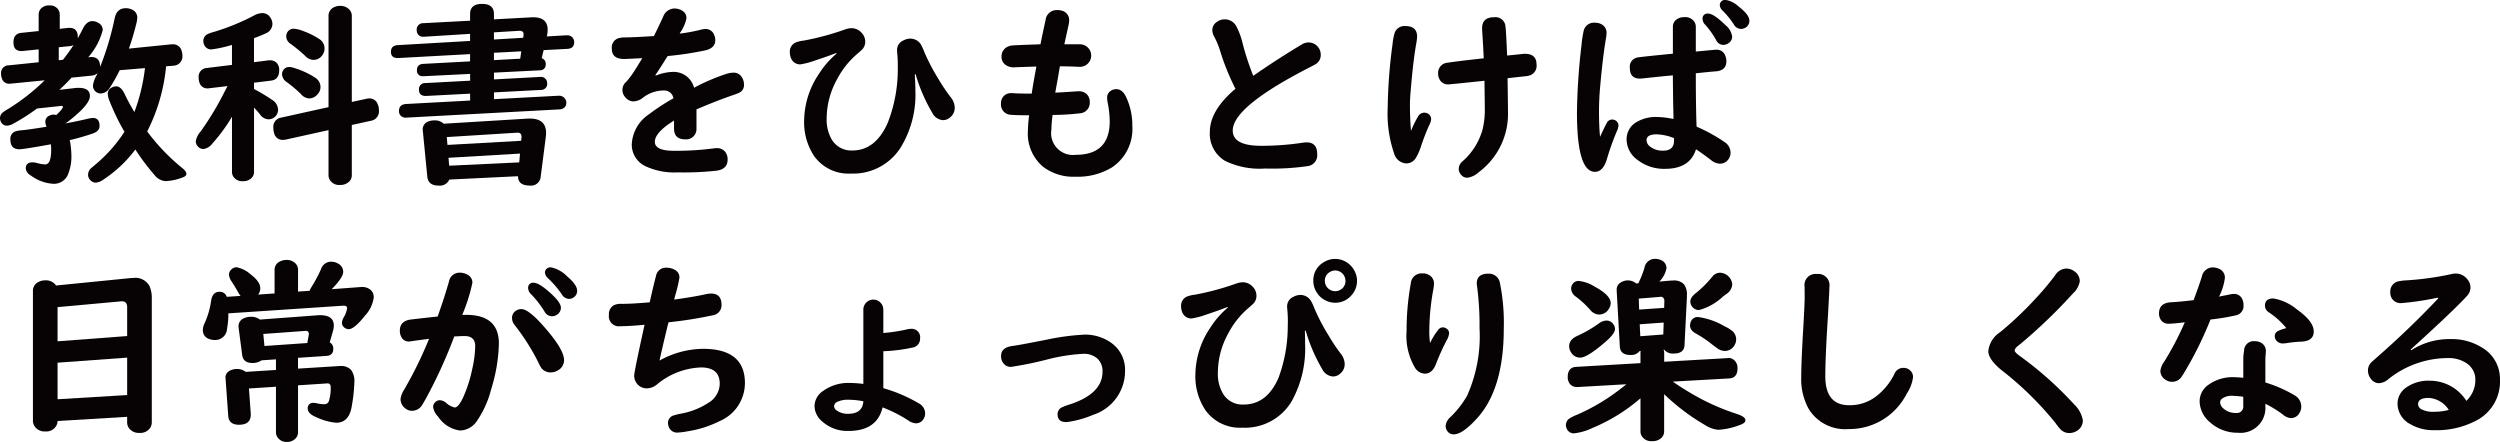 <svg data-name="グループ 367" xmlns="http://www.w3.org/2000/svg" width="237.765" height="42.029"><path data-name="パス 3" d="M13.791 6.477l-2.406.2a14.747 14.747 0 01-.953 1.68 1.032 1.032 0 01-.854.535.742.742 0 01-.736-.781 2.625 2.625 0 01.318-.9l.118-.263a.92.92 0 01-.562.245l-1.907.19q-.445.491-1.017 1.026l-.146.136 1.58-.181c.067-.006.154-.009.263-.009q1.062 0 1.063.78 0 .863-2.306 2.6 1.116-.21 1.852-.382a4.813 4.813 0 01.735-.136q.636 0 .636.772 0 .471-.617.7a22.116 22.116 0 01-2.215.636 8.458 8.458 0 01.154 1.507 4.3 4.3 0 01-.272 1.616 1.446 1.446 0 01-1.407 1.035 3.987 3.987 0 01-2.215-.817.836.836 0 01-.445-.645q0-.58.636-.581a1.43 1.43 0 01.354.046 4.322 4.322 0 00.844.154q.581 0 .581-1.389c0-.151-.01-.327-.027-.527q-2.606.473-3 .472-.853 0-.854-.935a.748.748 0 01.481-.772 3.389 3.389 0 01.7-.109q.817-.09 2.261-.326a1.225 1.225 0 01-.118-.473.621.621 0 01.4-.59.913.913 0 01.418-.091.6.6 0 01.217.045q.636-.59.636-.78c0-.061-.049-.091-.146-.091a.534.534 0 00-.1.009l-2.215.236a18.732 18.732 0 01-2.286 1.458 1.251 1.251 0 01-.563.173.6.6 0 01-.545-.3.79.79 0 01-.127-.409.7.7 0 01.263-.545 5.228 5.228 0 01.5-.327 19.572 19.572 0 003.487-2.732l-3.232.318a1.1 1.1 0 01-.119.009.709.709 0 01-.726-.527A1.23 1.23 0 01.1 7.011a.73.73 0 01.753-.8l2.824-.29V4.695l-1.507.154a1.154 1.154 0 01-.118.01q-.772 0-.772-.817 0-.845.745-.917l1.652-.172V1.407A.835.835 0 013.85.871a1 1 0 01.834-.354.926.926 0 01.908.481.9.9 0 01.091.409v1.334l.817-.09h.109q.79 0 .79.871v.118q.272-.489.472-.888.364-.745.908-.745a1.156 1.156 0 01.581.172.752.752 0 01.409.69 6.322 6.322 0 01-1.38 2.579l.181-.018a.5.5 0 01.1-.009q.853 0 .854.944a27.837 27.837 0 001.371-4.576Q11.086.781 11.958.781a1.351 1.351 0 01.571.118.824.824 0 01.527.809 3.289 3.289 0 01-.126.681q-.3 1.2-.672 2.233l4.049-.409h.127a.828.828 0 01.845.636 1.48 1.48 0 01.072.445.907.907 0 01-.391.808 1.035 1.035 0 01-.436.146l-.726.054a17.159 17.159 0 01-1.8 6.2 19.4 19.4 0 003.278 3.433c.3.235.453.436.453.6q0 .217-.372.345a4.986 4.986 0 01-1.625.345 1.445 1.445 0 01-1.008-.545 21.849 21.849 0 01-1.852-2.46 12.121 12.121 0 01-3.051 2.869 1.441 1.441 0 01-.717.282.667.667 0 01-.473-.2.737.737 0 01-.255-.536.863.863 0 01.273-.627c.03-.024.169-.142.418-.354a13.707 13.707 0 002.769-3.123 20.894 20.894 0 01-1.4-2.878 2.214 2.214 0 01-.19-.708.648.648 0 01.336-.59.911.911 0 01.463-.146q.471 0 .835.781.335.717.9 1.67a17.714 17.714 0 001.008-4.185m-7.8-.79q.609-.78 1.008-1.4a.991.991 0 01-.345.1l-1.062.109v1.235z" fill="#070304"/><path data-name="パス 4" d="M24.159 8.462a18.157 18.157 0 011.825 1.107 1.124 1.124 0 01.463.862.91.91 0 01-.917.917 1.04 1.04 0 01-.807-.473c-.14-.175-.327-.39-.563-.644v6.11a.8.8 0 01-.227.581 1.087 1.087 0 01-.818.309 1 1 0 01-.943-.463.841.841 0 01-.109-.427v-5.237a16.214 16.214 0 01-1.9 2.586 1.211 1.211 0 01-.826.481.668.668 0 01-.508-.236.675.675 0 01-.209-.5 1.852 1.852 0 01.473-.944 28.668 28.668 0 002.288-3.813l.254-.491-1.752.209a.814.814 0 01-.136.009.76.76 0 01-.763-.508 1.356 1.356 0 01-.09-.507.824.824 0 01.789-.926l2.379-.291v-1.9a12.4 12.4 0 01-1.935.426.709.709 0 01-.69-.4.885.885 0 01-.1-.4.717.717 0 01.426-.663 2.883 2.883 0 01.545-.19 21.545 21.545 0 003.922-1.608 1.619 1.619 0 01.718-.19.858.858 0 01.753.408 1.094 1.094 0 01.209.636.984.984 0 01-.636.881 10.5 10.5 0 01-1.117.454v2.288l1.417-.181h.126a.846.846 0 01.545.181.936.936 0 01.309.753q0 .908-.78 1l-1.616.2zm9.3 1.235l1.417-.309a1.074 1.074 0 01.245-.027.821.821 0 01.807.562 1.344 1.344 0 01.109.554.909.909 0 01-.753 1.009l-1.825.4v4.776a.823.823 0 01-.208.562 1.159 1.159 0 01-.908.364 1.027 1.027 0 01-.99-.5.851.851 0 01-.109-.427v-4.285l-4.067.9a1.311 1.311 0 01-.272.028.824.824 0 01-.844-.671 1.664 1.664 0 01-.064-.472.882.882 0 01.727-.972l4.521-1v-8.66a.88.88 0 01.427-.791 1.308 1.308 0 01.671-.181 1.18 1.18 0 01.844.317.855.855 0 01.273.655zm-5.947-3.323a1.623 1.623 0 01.518.108 7.715 7.715 0 011.952.909 1.055 1.055 0 01.5.889 1 1 0 01-.282.69 1.047 1.047 0 01-.808.391 1.092 1.092 0 01-.772-.418 12.714 12.714 0 00-1.335-1.126.952.952 0 01-.463-.744.723.723 0 01.146-.436.63.63 0 01.544-.263m.454-3.641a3.071 3.071 0 01.917.236 7.287 7.287 0 011.5.753 1.037 1.037 0 01.481.889 1.067 1.067 0 01-.255.7.988.988 0 01-.807.382 1.091 1.091 0 01-.781-.382 13.8 13.8 0 00-1.4-1.152.866.866 0 01-.4-.7.8.8 0 01.118-.408.674.674 0 01.627-.318" fill="#070304"/><path data-name="パス 5" d="M44.707 5.837v-.69l-6.818.372h-.055q-.654 0-.653-.59t.635-.636l6.891-.4v-.672l-4.385.273h-.081a.573.573 0 01-.5-.245.667.667 0 01-.109-.381.6.6 0 01.636-.663l4.44-.236v-.636q0-.962 1.144-.962 1.125 0 1.126.962v.508l3.5-.19c.091-.006.164-.01.218-.01q1.389 0 1.389 1.19a2.7 2.7 0 01-.081.635l1.824-.108h.091a.687.687 0 01.508.19.648.648 0 01.181.463q0 .6-.636.636l-2.27.119-.181.771a.544.544 0 01.381.563.537.537 0 01-.59.59l-4.331.218v.645l4.358-.236h.036a.573.573 0 01.535.218.529.529 0 01.127.363.572.572 0 01-.59.654l-4.467.235v.645l6.119-.327h.037a.677.677 0 01.726.681.588.588 0 01-.354.554.855.855 0 01-.3.064l-14.536.781-.054.009a.734.734 0 01-.355-.08.584.584 0 01-.317-.554q0-.635.69-.671l6.074-.327v-.654l-4.195.218h-.052q-.618-.018-.618-.59a.579.579 0 01.627-.636l4.24-.227v-.644l-4.385.217h-.1a.515.515 0 01-.572-.572q0-.562.6-.6zm4.556 10.922l-6.528.318a.986.986 0 01-1.035.572q-.981 0-1.062-.862l-.427-4.367a1.418 1.418 0 01-.009-.1.787.787 0 01.572-.78 1.54 1.54 0 01.554-.091 1.2 1.2 0 01.872.317l7.9-.481c.067-.006.16-.009.282-.009q1.552 0 1.552 1.362a3.12 3.12 0 01-.027.408l-.481 3.741a.924.924 0 01-1.044.862q-1.107 0-1.117-.89m.3-3.368l.036-.363c0-.273-.123-.409-.371-.409h-.037l-6.7.418.064.745zm-.109 1.216l-6.8.4.064.753 6.664-.317zm-2.479-11.53v.681l2.779-.164.036-.254v-.1q0-.309-.381-.309h-.038zm0 2.642l2.5-.136.1-.7-2.6.136z" fill="#070304"/><path data-name="パス 6" d="M66.239 10.402v1.826a.979.979 0 01-1.062 1.025q-1.071 0-1.072-1.025v-.763q-1.824 1.135-1.825 2.024 0 .853 1.834.853a27.533 27.533 0 003.732-.226 1.979 1.979 0 01.3-.028 1.008 1.008 0 01.772.29 1.121 1.121 0 01.282.8q0 .9-1.026 1.052a28.142 28.142 0 01-3.723.164 6.5 6.5 0 01-3.032-.572 2.263 2.263 0 01-1.334-2.106 3.647 3.647 0 011.6-2.824 20.886 20.886 0 012.233-1.47l.127-.073a.87.87 0 00-.889-.744 3.221 3.221 0 00-1.989.673 1.545 1.545 0 01-.908.364.984.984 0 01-.763-.364 1.016 1.016 0 01.072-1.507 7.251 7.251 0 00.654-.854q.254-.381.781-1.252l.072-.128h-.109l-.908.046q-.609.027-.709.027-1.162 0-1.162-.981a.925.925 0 01.617-.99 2.235 2.235 0 01.636-.081q.926-.01 2.751-.127.308-.609.881-1.842a1.159 1.159 0 011.062-.781 1.4 1.4 0 01.763.218.8.8 0 01.39.708 3.634 3.634 0 01-.581 1.344l-.064.119a16.006 16.006 0 002.016-.373 1.733 1.733 0 01.409-.064.849.849 0 01.844.536 1.234 1.234 0 01.118.527q0 .735-.926.962a31.549 31.549 0 01-3.6.545q-.126.191-.371.581-.455.727-.8 1.225l.037.056a4.645 4.645 0 011.662-.355 2 2 0 011.978 1.507 19.31 19.31 0 012.987-1.289 2.423 2.423 0 01.736-.145.9.9 0 01.817.426 1.292 1.292 0 01.209.725.79.79 0 01-.427.745 3.61 3.61 0 01-.426.173q-1.8.618-3.668 1.425" fill="#070304"/><path data-name="パス 7" d="M87.005 7.081l.036.8c.013.266.018.511.018.736a9.609 9.609 0 01-1.4 5.411 5.34 5.34 0 01-4.721 2.479 4.021 4.021 0 01-3.514-1.67 5.843 5.843 0 01-.944-3.45 8.062 8.062 0 011.417-4.376 8.347 8.347 0 011.671-1.916l-.037-.054q-.681.272-1.979.7a7.517 7.517 0 01-1.435.381.915.915 0 01-.9-.626 1.47 1.47 0 01-.1-.545.946.946 0 01.535-.9 2.926 2.926 0 01.791-.191 25.483 25.483 0 003.985-1.08 1.771 1.771 0 01.535-.1 1.27 1.27 0 01.944.4 1.218 1.218 0 01.382.889 1.05 1.05 0 01-.3.745q-.055.065-.572.508a8.135 8.135 0 00-1.807 2.316 7.726 7.726 0 00-.989 3.722 3.779 3.779 0 00.445 1.943 2.158 2.158 0 002.006 1.108q2.188 0 3.351-2.615a13.953 13.953 0 00.962-5v-.535a11.138 11.138 0 00-.054-1.117 4.418 4.418 0 01-.018-.29.988.988 0 01.609-.908 1.356 1.356 0 01.636-.173 1.189 1.189 0 011.008.527 5.587 5.587 0 01.327.708 19 19 0 001.364 2.613 16.227 16.227 0 001.153 1.716 1.647 1.647 0 01.391 1 1.159 1.159 0 01-.464.944 1 1 0 01-.644.246 1.239 1.239 0 01-1.044-.727 15.759 15.759 0 01-1.571-3.649z" fill="#070304"/><path data-name="パス 8" d="M101.224 4.213h1.461a1.072 1.072 0 11-.018 2.143c-.054 0-.139 0-.254-.009q-.473-.027-1.226-.037c-.146 0-.272 0-.381-.01l-.055.3-.126.754-.127.7-.109.6-.027.154q.552-.018 2-.119c.1-.005.185-.009.245-.009a1.056 1.056 0 01.736.263 1.008 1.008 0 01.3.772.994.994 0 01-.944 1.061 21.564 21.564 0 01-2.588.155 11.853 11.853 0 00-.118 1.407 2.075 2.075 0 002.306 2.387q3.241 0 3.241-3.187a9.515 9.515 0 00-.191-1.761 2.55 2.55 0 01-.054-.454.753.753 0 01.381-.708.971.971 0 01.49-.136q.581 0 .935.753a6.241 6.241 0 01.59 2.724 4.39 4.39 0 01-1.943 3.968 6.285 6.285 0 01-3.487.881 4.7 4.7 0 01-3.087-.971 4.116 4.116 0 01-1.416-3.378 13.146 13.146 0 01.12-1.493q-1.327 0-1.7-.045a.974.974 0 01-.981-1.044 1.01 1.01 0 01.273-.745.958.958 0 01.708-.272c.055 0 .139 0 .255.01q.5.036 1.689.036.162-1.089.445-2.569h-.164q-1.515.047-1.816.063c-.084.007-.145.01-.181.01a1.316 1.316 0 01-.745-.218.914.914 0 01-.408-.8.984.984 0 01.463-.881 1.286 1.286 0 01.626-.19q.591-.037 1.907-.082.354-.008.708-.028.155-.816.481-2.288a1.063 1.063 0 011.1-.962 1.588 1.588 0 01.4.045.916.916 0 01.744.971 2.263 2.263 0 01-.072.491q-.335 1.507-.381 1.742" fill="#070304"/><path data-name="パス 9" d="M117.495 8.438a22.791 22.791 0 01-1.489-3.713 7.474 7.474 0 00-.517-1.216 1.368 1.368 0 01-.191-.636.932.932 0 01.436-.79 1.255 1.255 0 011.87.454 7.059 7.059 0 01.581 1.607 25.719 25.719 0 001.008 3.068q2.279-1.588 4.621-2.987a1.247 1.247 0 01.627-.191 1.171 1.171 0 011.171 1.18 1.008 1.008 0 01-.418.845c-.06.042-.224.133-.49.272q-7.462 3.8-7.463 6.083 0 1.452 2.706 1.453a26.371 26.371 0 003.985-.3 2.522 2.522 0 01.336-.027q1.007 0 1.008 1.135a1.04 1.04 0 01-.917 1.126 23.934 23.934 0 01-4.067.227 7.5 7.5 0 01-3.794-.735 3 3 0 01-1.435-2.751q0-2.034 2.433-4.1" fill="#070304"/><path data-name="パス 10" d="M134.192 12.457a9.3 9.3 0 01.654-1.344.705.705 0 01.6-.4.769.769 0 01.309.063.6.6 0 01.353.591 1.459 1.459 0 01-.19.553 21.87 21.87 0 00-.79 2.052 5.008 5.008 0 01-.454 1.017 1.071 1.071 0 01-.917.554 1.271 1.271 0 01-1.161-.927 11.6 11.6 0 01-.617-4.366 49.043 49.043 0 01.463-6.074 5.271 5.271 0 01.2-1.053.986.986 0 011.026-.644q1.107 0 1.107 1.008a5.152 5.152 0 01-.082.663q-.291 1.633-.527 4.458-.073.789-.072 1.425 0 1.171.1 2.424m6.918-6.919q-.054-1.215-.146-2.6a4.552 4.552 0 01-.009-.263q0-1.036 1.144-1.035a.95.95 0 011.081.9q.062.481.154 2.741l.109-.009q1.1-.11 1.308-.136a1.938 1.938 0 01.272-.018q1.108 0 1.108 1.007a.961.961 0 01-.545 1.009 1.771 1.771 0 01-.518.118q-.191.018-1.008.109c-.217.024-.448.052-.69.082l.01.227q.036 2.624.036 2.95a6.909 6.909 0 01-2.778 5.756 1.99 1.99 0 01-1.072.527.76.76 0 01-.636-.309.857.857 0 01-.2-.535.977.977 0 01.363-.717 6.247 6.247 0 001.9-3.005 7.782 7.782 0 00.217-2.07q0-.453-.027-2.315v-.273l-.245.027q-3.022.319-3.168.318a.9.9 0 01-.826-.409 1.179 1.179 0 01-.173-.644.965.965 0 01.935-1.008q.672-.118 3.4-.418" fill="#070304"/><path data-name="パス 11" d="M152.176 13.01q.418-.916.644-1.325a.561.561 0 01.509-.317.606.606 0 01.29.072.564.564 0 01.309.508 1.811 1.811 0 01-.181.59 24.051 24.051 0 00-.927 2.615q-.363 1.188-1.134 1.189-1.708 0-1.707-5.62a59.639 59.639 0 01.426-6.382 10.534 10.534 0 01.218-1.435.994.994 0 011.044-.745 1.306 1.306 0 01.708.182.915.915 0 01.418.835 5.629 5.629 0 01-.091.681q-.309 1.9-.545 4.712-.081 1.036-.082 1.97 0 1.489.1 2.469m6.927-7.9V2.558a.824.824 0 01.282-.654 1.174 1.174 0 01.808-.272 1.011 1.011 0 01.99.508.858.858 0 01.1.418V4.9l.146-.009q1.68-.164 1.807-.164a.847.847 0 01.844.554 1.314 1.314 0 01.11.544q0 .89-1.026.963-.3.018-1.181.109l-.7.073q0 3.113.073 5.075a15.743 15.743 0 012.669 1.47 1.2 1.2 0 01.562 1.008 1.05 1.05 0 01-.217.644.957.957 0 01-.79.4 1.372 1.372 0 01-.827-.327q-.881-.672-1.453-1.044-.572 1.861-2.942 1.861a4.093 4.093 0 01-2.615-.845 2.425 2.425 0 01-1.044-1.943 1.867 1.867 0 01.935-1.652 3.592 3.592 0 011.96-.49 7.858 7.858 0 011.562.19v-.3l-.027-1.234q-.027-1.834-.028-2.615-.944.081-2.869.29a2.765 2.765 0 01-.272.018q-.953 0-.953-1.035a.889.889 0 01.772-.981q.272-.055 3.323-.354m.109 8.034a4.729 4.729 0 00-1.661-.363q-.955 0-.954.562a.793.793 0 00.336.6 1.906 1.906 0 001.254.39q1.025 0 1.025-.971zm3.242-11.848q.536 0 1.67 1.117a1.664 1.664 0 01.618 1.072.737.737 0 01-.336.617.894.894 0 01-.527.172.769.769 0 01-.671-.472 8.179 8.179 0 00-1.035-1.453.779.779 0 01-.245-.527.465.465 0 01.527-.527m1.652-1.3a2.316 2.316 0 011.2.59q1.072.817 1.072 1.38a.741.741 0 01-.3.626.853.853 0 01-.509.164.8.8 0 01-.671-.427 7.552 7.552 0 00-1.063-1.307.8.8 0 01-.272-.535.5.5 0 01.545-.491" fill="#070304"/><path data-name="パス 12" d="M12.093 39.641l-6.618.4a1.024 1.024 0 01-.082.372 1.07 1.07 0 01-1.089.617 1.118 1.118 0 01-1.026-.508.937.937 0 01-.146-.517V27.671a.9.9 0 01.463-.818 1.342 1.342 0 01.7-.19 1.155 1.155 0 011.036.49l6.927-.69c.181-.018.327-.028.435-.028a1.524 1.524 0 011.507.736 2.709 2.709 0 01.236 1.226v11.748a.984.984 0 01-.119.491 1.115 1.115 0 01-1.052.535 1.15 1.15 0 01-1-.454.94.94 0 01-.173-.572zm0-7.681v-2.741q0-.563-.49-.563a1.121 1.121 0 00-.146.01l-5.983.544v3.25zm0 2.052l-6.618.481v3.478l6.618-.4z" fill="#070304"/><path data-name="パス 13" d="M28.345 27.73l1.1-.072a1.7 1.7 0 01.154-.318 14.81 14.81 0 00.926-1.725 1.007 1.007 0 01.981-.726 1.24 1.24 0 01.617.163.894.894 0 01.518.79q0 .527-.981 1.544l-.118.118 2.678-.2c.091-.006.146-.01.164-.01a1.248 1.248 0 01.872.282.91.91 0 01.29.708A3.1 3.1 0 0134.73 30q-1.036 1.308-1.571 1.308a.667.667 0 01-.409-.154.559.559 0 01-.227-.454 1.051 1.051 0 01.146-.481 2.313 2.313 0 00.344-.916q0-.254-.408-.227l-10.885.726a7.631 7.631 0 01-.127 1.462 1.119 1.119 0 01-1.162 1.072 1.5 1.5 0 01-.527-.091.855.855 0 01-.609-.881 1.367 1.367 0 01.146-.581 7.691 7.691 0 00.636-2.179q.126-.853.807-.854a.675.675 0 01.681.481l1.317-.091a1.837 1.837 0 01-.263-.4 18.744 18.744 0 00-.562-.926 1.418 1.418 0 01-.282-.681.7.7 0 01.263-.535.667.667 0 01.463-.181 2.824 2.824 0 011.362.7q.889.673.89 1.3a.992.992 0 01-.2.6l1.561-.109v-2.215a.857.857 0 01.491-.817 1.389 1.389 0 01.644-.154 1.131 1.131 0 01.872.354.873.873 0 01.227.617zm3.014 4.83a.66.66 0 01.336.636c0 .406-.217.623-.653.654l-2.7.181v1.026l3.8-.236a1.98 1.98 0 01.218-.009 1.279 1.279 0 011.025.363 1.755 1.755 0 01.318 1.171 15.956 15.956 0 01-.246 2.279q-.254 1.58-1.48 1.58a5.55 5.55 0 01-1.852-.508q-.853-.345-.854-.818a.493.493 0 01.554-.562 1.573 1.573 0 01.336.045 2.773 2.773 0 00.671.081.43.43 0 00.445-.29 4 4 0 00.172-1.344c0-.254-.121-.369-.363-.345l-.082.009-2.66.173v4.458a.832.832 0 01-.272.635 1.1 1.1 0 01-.772.291 1.021 1.021 0 01-.944-.5.808.808 0 01-.11-.426v-4.322l-2.569.164.173 2.406v.082q0 .962-1.117.963-.963 0-1.026-.836l-.255-3.568-.009-.054a.7.7 0 01.381-.663 1.349 1.349 0 01.7-.182 1.3 1.3 0 01.845.273l2.877-.182v-1.007l-1.362.09a1.5 1.5 0 01-.871.255q-.881 0-.981-.763l-.336-2.569a1.067 1.067 0 01-.009-.154.8.8 0 01.472-.753 1.568 1.568 0 01.708-.154 1.284 1.284 0 01.845.263l5.493-.408c.084-.006.163-.01.235-.01q1.308 0 1.308.99a1.912 1.912 0 01-.072.49zm-2.133.064l.146-.817v-.073c-.013-.193-.124-.282-.336-.263l-3.994.291.108 1.144z" fill="#070304"/><path data-name="パス 14" d="M43.969 29.945h.373q3.1 0 3.106 2.723a15.765 15.765 0 01-.726 4.322 9.514 9.514 0 01-1.4 3.1 1.987 1.987 0 01-1.58.854 2.967 2.967 0 01-2.079-1.326 1.624 1.624 0 01-.472-.908.625.625 0 01.164-.418.611.611 0 01.49-.228.983.983 0 01.581.246 1.8 1.8 0 00.817.445q.345 0 .79-.926a12.763 12.763 0 00.872-2.7 10.5 10.5 0 00.29-2.207q0-.962-1.017-.962c-.164 0-.339.006-.527.018s-.336.018-.445.018a46.855 46.855 0 01-2.661 5.838q-.317.563-.4.69a1.122 1.122 0 01-.962.545.975.975 0 01-.609-.208 1.115 1.115 0 01-.481-.908 2.245 2.245 0 01.363-.926 38.685 38.685 0 002.351-4.8q-1.162.146-1.624.217a1.676 1.676 0 01-.3.037.769.769 0 01-.609-.272 1.181 1.181 0 01-.245-.772q0-.926 1.072-1.053 1.4-.163 2.524-.282.672-1.906 1.071-3.314a1.017 1.017 0 011.044-.854 1.437 1.437 0 01.708.182.848.848 0 01.481.772 16.552 16.552 0 01-.963 3.051m5.611-.545q.672 0 2.052 1.553 2.015 2.25 2.016 3.3a1.094 1.094 0 01-.59.98 1.286 1.286 0 01-.672.191 1.1 1.1 0 01-.917-.445 3.554 3.554 0 01-.263-.5 20.771 20.771 0 00-2.27-3.577 1.049 1.049 0 01-.236-.644.79.79 0 01.273-.627.9.9 0 01.608-.227m1.18-2.506q.518 0 1.634 1.017.955.863.954 1.362a.765.765 0 01-.309.609.855.855 0 01-.554.2.833.833 0 01-.708-.472 9.6 9.6 0 00-1.289-1.652.784.784 0 01-.255-.544.462.462 0 01.527-.518m1.616-1.471a2.927 2.927 0 011.562.862q.953.8.953 1.362a.732.732 0 01-.3.617.8.8 0 01-.491.164.838.838 0 01-.681-.454 9.6 9.6 0 00-1.3-1.516.791.791 0 01-.29-.545.482.482 0 01.146-.336.522.522 0 01.4-.154" fill="#070304"/><path data-name="パス 15" d="M61.791 28.755q.363-1.633.6-2.514a.948.948 0 011-.781 1.549 1.549 0 01.8.208.8.8 0 01.427.745 13.646 13.646 0 01-.372 1.589q-.082.281-.127.49 1.888-.262 2.95-.5a2.581 2.581 0 01.554-.074q1 0 1 1.08a.963.963 0 01-.854.99 38.094 38.094 0 01-4.185.663l-.091.336q-.544 2.253-.771 3.305a8.707 8.707 0 014.13-1.118q3.995 0 3.995 3.261a3.944 3.944 0 01-2.442 3.631 10.116 10.116 0 01-2.969.945 6.663 6.663 0 01-.954.127.841.841 0 01-.871-.517 1.094 1.094 0 01-.082-.4.734.734 0 01.472-.69 6.4 6.4 0 01.809-.2 7.027 7.027 0 002.569-1.025 2.15 2.15 0 001.072-1.807q0-1.552-1.779-1.553a6.922 6.922 0 00-4.213 1.635 1.515 1.515 0 01-.944.354 1.158 1.158 0 01-.826-.327 1.2 1.2 0 01-.372-.908q0-.328.9-4.431l.082-.382q-1.453.137-2.306.137a.947.947 0 01-1.081-1.063.984.984 0 01.436-.916 1.559 1.559 0 01.781-.146q.971 0 2.669-.146" fill="#070304"/><path data-name="パス 16" d="M82.11 36.509v-7.064a.95.95 0 011.9 0v2.224a15.389 15.389 0 002.251-.344 1.184 1.184 0 01.336-.045.8.8 0 01.908.908.844.844 0 01-.744.872 15.619 15.619 0 01-2.751.345v3.513a14.375 14.375 0 013.359 1.435 1.09 1.09 0 01.617.944.99.99 0 01-.163.563.811.811 0 01-.726.4 1.363 1.363 0 01-.726-.281 13.243 13.243 0 00-2.433-1.235q-.526 2.243-3.25 2.242a3.583 3.583 0 01-2.506-.917 1.944 1.944 0 01-.717-1.461 1.774 1.774 0 01.826-1.434 4.092 4.092 0 012.533-.753 11.212 11.212 0 011.289.091m0 1.652a7.5 7.5 0 00-1.4-.146 2.378 2.378 0 00-1.081.2.5.5 0 00-.308.427.559.559 0 00.29.418 1.775 1.775 0 001.054.29q1.307 0 1.434-1.1z" fill="#070304"/><path data-name="パス 17" d="M103.113 31.824a4.271 4.271 0 012.479.718 3.124 3.124 0 011.407 2.723 4.372 4.372 0 01-3.032 4.187 9.592 9.592 0 01-2.143.635 2.563 2.563 0 01-.435.054q-.809 0-.808-.744a.726.726 0 01.336-.618 5.445 5.445 0 01.854-.326q3.087-1.018 3.086-3.106a1.611 1.611 0 00-.5-1.253 1.928 1.928 0 00-1.344-.444 17.247 17.247 0 00-3.4.535 33.752 33.752 0 01-3.46.709.865.865 0 01-.626-.236 1.048 1.048 0 01-.317-.817q0-.808 1.126-.944.626-.081 3.2-.591a22.456 22.456 0 013.586-.48" fill="#070304"/><path data-name="パス 18" d="M124.103 31.47l.018.78v.437a10.284 10.284 0 01-1.289 5.5 5.166 5.166 0 01-4.685 2.487 4.01 4.01 0 01-3.514-1.68 5.793 5.793 0 01-.944-3.44 8.109 8.109 0 011.416-4.386 8.362 8.362 0 011.671-1.915l-.037-.055q-.7.282-1.979.708a7.3 7.3 0 01-1.434.381.916.916 0 01-.9-.626 1.473 1.473 0 01-.1-.545.945.945 0 01.535-.9 2.936 2.936 0 01.79-.19 25.5 25.5 0 003.985-1.081 1.8 1.8 0 01.536-.1 1.272 1.272 0 01.944.4 1.222 1.222 0 01.381.889 1.05 1.05 0 01-.3.745q-.055.064-.572.509a8.1 8.1 0 00-1.807 2.315 7.72 7.72 0 00-.99 3.722 3.642 3.642 0 00.562 2.134 2.154 2.154 0 001.88.916q2.224 0 3.323-2.542a14.082 14.082 0 00.881-4.857c.006-.23.01-.409.01-.536a11.117 11.117 0 00-.055-1.116 4.499 4.499 0 01-.018-.29.99.99 0 01.609-.909 1.366 1.366 0 01.636-.173 1.166 1.166 0 011 .527 4.435 4.435 0 01.336.708 19.091 19.091 0 001.362 2.615 17.32 17.32 0 001.144 1.716 1.65 1.65 0 01.391 1 1.16 1.16 0 01-.463.944 1 1 0 01-.645.245 1.252 1.252 0 01-1.044-.726 15.772 15.772 0 01-1.562-3.65zm2.888-6.846a2.072 2.072 0 011.788 1.063 1.984 1.984 0 01.282 1.017 2.027 2.027 0 01-.554 1.407 1.988 1.988 0 01-1.534.681 1.967 1.967 0 01-.826-.182 1.994 1.994 0 01-.844-.69 2.03 2.03 0 01-.4-1.215 1.957 1.957 0 01.944-1.734 2.013 2.013 0 011.144-.346m-.01 1.1a.958.958 0 00-.517.155.927.927 0 00-.463.834.986.986 0 00.98.981.964.964 0 00.445-.108.926.926 0 00.535-.873.983.983 0 00-.981-.99" fill="#070304"/><path data-name="パス 19" d="M136.01 32.623a6.379 6.379 0 01.745-1.217.565.565 0 01.454-.272.605.605 0 01.336.1.514.514 0 01.273.463 1.577 1.577 0 01-.228.663 22.511 22.511 0 00-1.026 2.269q-.345.908-1.071.909a1.162 1.162 0 01-.917-.563 5.94 5.94 0 01-.8-3.5 24.825 24.825 0 01.4-4.521 1.024 1.024 0 011.089-.953 1.141 1.141 0 01.872.326.952.952 0 01.245.672 3.875 3.875 0 01-.064.527 22.352 22.352 0 00-.381 3.868 7.392 7.392 0 00.072 1.226m5.538-6.592a1.056 1.056 0 011.108.9 19.123 19.123 0 01.363 4.339q0 5.712-2.533 8.507-1.39 1.535-2.215 1.534a.714.714 0 01-.627-.317.83.83 0 01-.154-.472 1.232 1.232 0 01.436-.835 9.165 9.165 0 001.607-2.052 13.894 13.894 0 001.181-6.437 28.061 28.061 0 00-.236-3.968 1.567 1.567 0 01-.027-.272q0-.926 1.1-.927" fill="#070304"/><path data-name="パス 20" d="M156.045 33.377l-.109.01a1 1 0 01-.881.372q-.953 0-1-.8l-.3-5.337v-.072a.8.8 0 01.19-.527 1.246 1.246 0 011.671-.064l.208-.018c.067-.158.118-.273.154-.345a9.261 9.261 0 00.418-1.116 1.009 1.009 0 011.008-.862 1.346 1.346 0 01.463.081.83.83 0 01.626.807 2.4 2.4 0 01-.681 1.272l.963-.083a3.17 3.17 0 01.345-.017 1.283 1.283 0 011.053.381 1.63 1.63 0 01.263 1.026v.172l-.228 4.567q-.036.8-1.025.8a1.062 1.062 0 01-.908-.364h-.063a.9.9 0 01.063.328v.816l6.011-.344.064-.009a.769.769 0 01.617.235.989.989 0 01.282.745q0 .916-.8.961l-5.348.3q.617.455 1.616 1.044a21.414 21.414 0 004.421 2.016q.862.272.862.617c0 .175-.163.321-.49.435a6.837 6.837 0 01-2.079.473 2.766 2.766 0 01-1.262-.446 20.5 20.5 0 01-3.9-2.942v3.514a.841.841 0 01-.262.644 1.206 1.206 0 01-.863.31 1.064 1.064 0 01-1.025-.518.927.927 0 01-.1-.436V37.88a16.87 16.87 0 01-4.567 2.823 5.338 5.338 0 01-1.743.508.71.71 0 01-.609-.282.86.86 0 01-.172-.517.745.745 0 01.344-.616 4.16 4.16 0 01.763-.373 19.193 19.193 0 004.113-2.46c.181-.133.357-.273.527-.418l-4.621.263h-.082a.839.839 0 01-.663-.29 1.012 1.012 0 01-.209-.663q0-.916.8-.963l6.119-.355v-.952a1.3 1.3 0 01.018-.209m-3.259-2.888a.772.772 0 01.635.31.8.8 0 01.182.5q0 .445-.981 1.279-1.67 1.435-2.324 1.435a.98.98 0 01-.854-.472 1.054 1.054 0 01-.2-.609q0-.654.808-1a12.055 12.055 0 002.034-1.18 1.23 1.23 0 01.7-.264m-2.624-3.767a3.537 3.537 0 011.5.535q1.534.827 1.534 1.571a1.051 1.051 0 01-.181.554 1.068 1.068 0 01-.944.535 1.13 1.13 0 01-.826-.444 8.874 8.874 0 00-1.344-1.244.991.991 0 01-.472-.781.75.75 0 01.127-.408.668.668 0 01.608-.318m5.7 1.679l.037 1.044 2.378-.164.018-.635a.42.42 0 00-.072-.282.3.3 0 00-.309-.136l-.027.009zm2.37 2.279l-2.279.163.054 1.136 2.188-.165zm3.277-.526a6.79 6.79 0 012.5.871 3.915 3.915 0 01.681.4 1.057 1.057 0 01.263 1.434 1.025 1.025 0 01-.9.518 1.222 1.222 0 01-.717-.245c-.085-.06-.263-.193-.536-.4a10.441 10.441 0 00-1.453-.98c-.406-.213-.608-.475-.608-.79a.972.972 0 01.081-.382.692.692 0 01.69-.426m2.1-4.214a1.216 1.216 0 011.144 1.118 1.2 1.2 0 01-.6.935c-.037.03-.133.1-.29.218a5.336 5.336 0 01-2.279 1.281.831.831 0 01-.817-.818q0-.4.572-.836a10.394 10.394 0 001.525-1.534.929.929 0 01.745-.364" fill="#070304"/><path data-name="パス 21" d="M172.799 26.059a1.068 1.068 0 011.189 1.226q0 .335-.136 2.7l-.091 1.47q-.163 2.888-.164 4.322 0 2.76 2.261 2.76a4.047 4.047 0 002.542-.818 5.986 5.986 0 001.779-2.178.9.9 0 01.862-.555.889.889 0 01.654.273.814.814 0 01.245.616 3.622 3.622 0 01-.608 1.581 6.105 6.105 0 01-5.538 3.35 4.051 4.051 0 01-3.786-1.934 5.845 5.845 0 01-.7-3.014q0-1.452.209-4.921.118-2.124.119-2.66l-.01-1.008a1.052 1.052 0 011.171-1.208" fill="#070304"/><path data-name="パス 22" d="M196.53 25.541a1.246 1.246 0 01.717.237 1.132 1.132 0 01.554.962 1.994 1.994 0 01-.636 1.153 49.563 49.563 0 01-4.285 4.2q-.518.455-.9.755c-.248.192-.372.356-.372.489 0 .1.142.261.426.473a33.9 33.9 0 015.239 4.658 2.725 2.725 0 01.817 1.5 1.123 1.123 0 01-.535.99 1.361 1.361 0 01-.745.227 1.147 1.147 0 01-.8-.308 4.747 4.747 0 01-.5-.619 30.936 30.936 0 00-5.166-5.065q-1.245-1.026-1.244-1.807a2.454 2.454 0 011.117-1.789 32.844 32.844 0 003.341-3.16 25.866 25.866 0 001.907-2.27 1.3 1.3 0 011.062-.627" fill="#070304"/><path data-name="パス 23" d="M208.622 28.546q.453-1.19.789-2.242a1.06 1.06 0 011.035-.872 1.376 1.376 0 01.491.091.912.912 0 01.663.917 5.547 5.547 0 01-.554 1.771q.246-.055.736-.146c.109-.024.223-.048.345-.072a1.282 1.282 0 01.309-.037.827.827 0 01.827.518 1.291 1.291 0 01.108.545.9.9 0 01-.726.971 21.371 21.371 0 01-2.414.4 34.7 34.7 0 01-2.524 5.093 7.897 7.897 0 01-.255.391 1.06 1.06 0 01-.881.436 1.036 1.036 0 01-.581-.173 1 1 0 01-.527-.853 1.86 1.86 0 01.373-.9 28.524 28.524 0 001.951-3.732q-1.135.136-1.534.136a.854.854 0 01-.681-.282 1.061 1.061 0 01-.236-.708q0-1 1.18-1.053.743-.036 2.106-.2m4.729 7.381v-1.707a4.3 4.3 0 01.073-.854.914.914 0 011-.917 1.175 1.175 0 01.7.2.881.881 0 01.372.753c0 .042 0 .1-.01.181q-.036.418-.036.672v2.124a12.5 12.5 0 012.778 1.217 1.222 1.222 0 01.636 1.08 1.1 1.1 0 01-.146.554.922.922 0 01-.834.536 1.282 1.282 0 01-.754-.327 10.546 10.546 0 00-1.679-1.035v.254a2.365 2.365 0 01-2.6 2.5 3.886 3.886 0 01-2.7-1.026 2.632 2.632 0 01-.953-1.988 1.9 1.9 0 01.835-1.544 3.912 3.912 0 012.424-.726q.308 0 .889.055m0 1.807a9.132 9.132 0 00-1.044-.091 1.484 1.484 0 00-.971.273.427.427 0 00-.181.344.767.767 0 00.282.563 1.733 1.733 0 001.225.453.618.618 0 00.69-.708zm4.1-6.528a7.6 7.6 0 00-1.671-1.508.745.745 0 01-.363-.626q0-.69.79-.69a4.727 4.727 0 012.278 1.071q1.571 1.109 1.571 2.07 0 .945-1.262.972a11.12 11.12 0 00-1.361.145 1.691 1.691 0 01-.228.018.775.775 0 01-.8-.418.551.551 0 01-.055-.236.534.534 0 01.327-.535 4.147 4.147 0 01.772-.263" fill="#070304"/><path data-name="パス 24" d="M231.827 28.311a27.072 27.072 0 01-3.45.517.968.968 0 01-1.044-1.025.989.989 0 01.654-1.017 3.879 3.879 0 01.8-.118 28.227 28.227 0 004.4-.609 1.613 1.613 0 01.354-.045 1.387 1.387 0 011.107.534 1.212 1.212 0 01.309.8 1.157 1.157 0 01-.336.8q-1.153 1.279-5.357 5.1l.055.064a6.672 6.672 0 013.685-1.062 5.455 5.455 0 013.169.881 3.435 3.435 0 011.589 2.987 4.164 4.164 0 01-2.215 3.859 8.069 8.069 0 01-4.067.935 4.259 4.259 0 01-2.224-.563 2.207 2.207 0 01-1.235-1.952 1.842 1.842 0 01.817-1.534 3.615 3.615 0 012.215-.655 4.115 4.115 0 013.514 1.916 2.738 2.738 0 00.854-1.979 1.856 1.856 0 00-.863-1.616 3.042 3.042 0 00-1.77-.473 9.065 9.065 0 00-5.665 2.024 1.446 1.446 0 01-.872.364.93.93 0 01-.718-.355 1.286 1.286 0 01-.326-.844 1.064 1.064 0 01.317-.781c.049-.049.221-.2.518-.463q3.1-2.713 5.865-5.638zm1.062 10.667a2.436 2.436 0 00-1.906-1.134q-1.008 0-1.009.6a.551.551 0 00.309.472 2.187 2.187 0 001.134.245 5.243 5.243 0 001.353-.145.279.279 0 00.054-.018.343.343 0 00.064-.019" fill="#070304"/></svg>